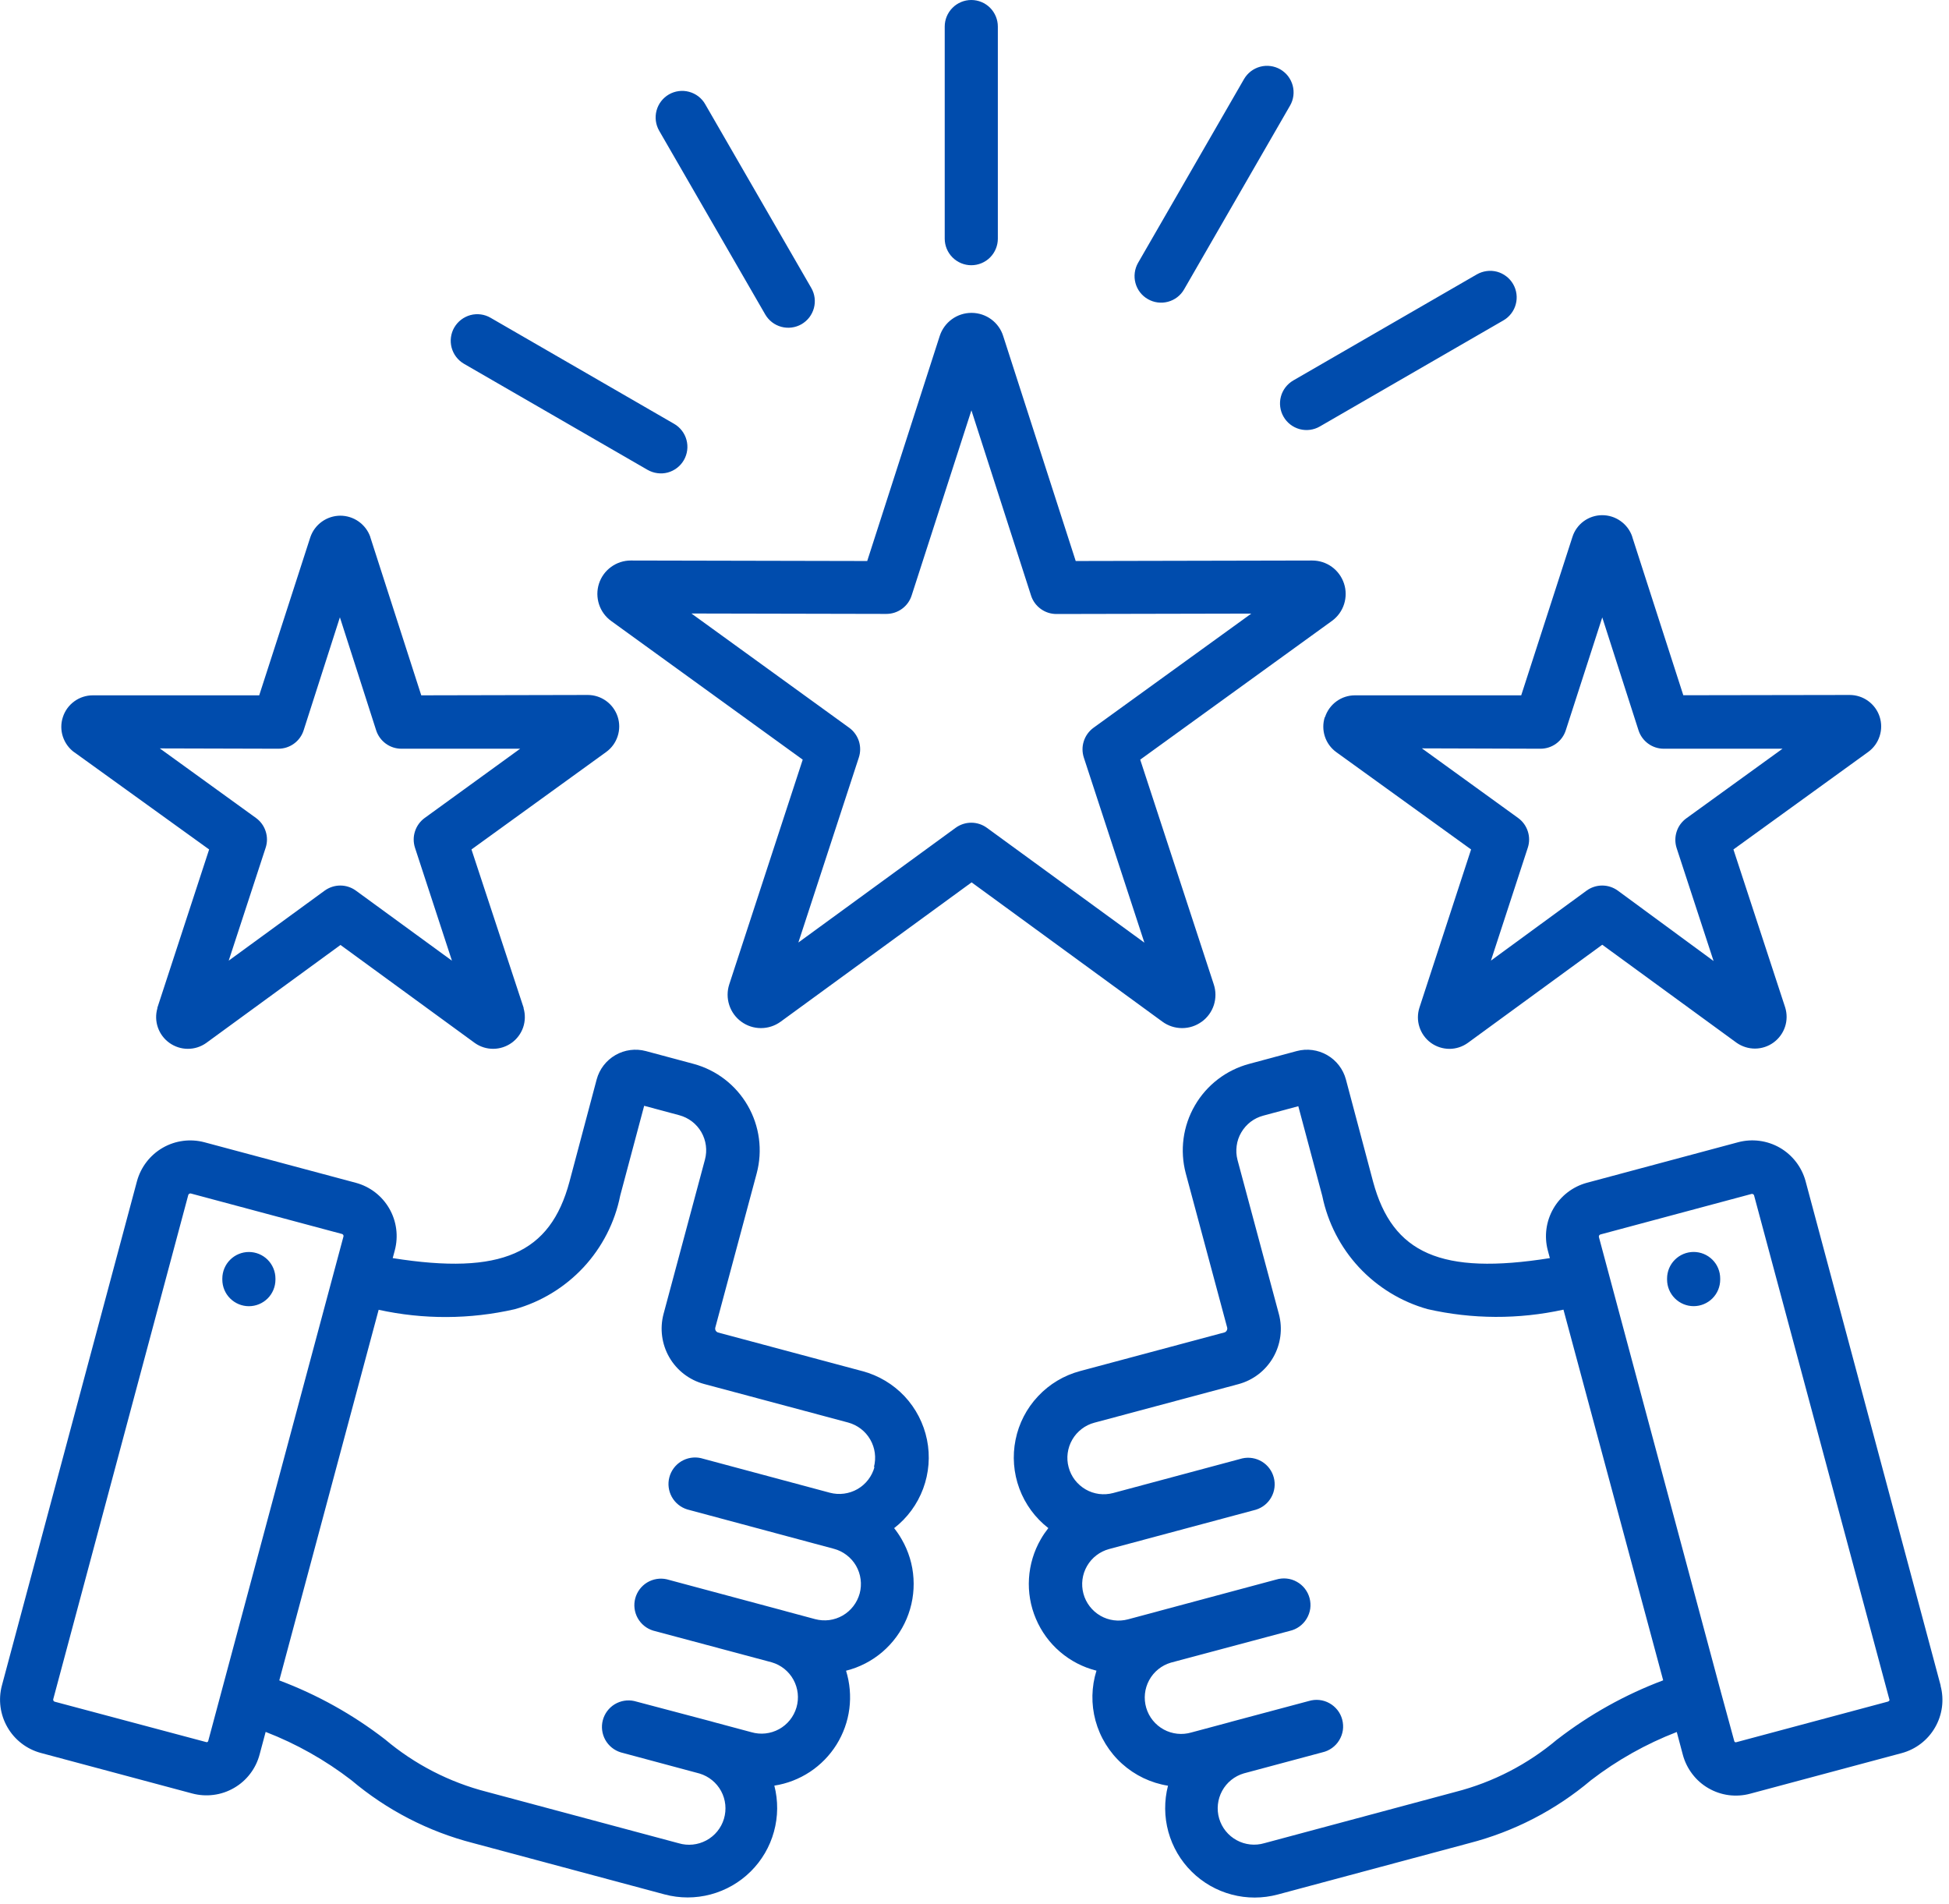 <?xml version="1.0" encoding="UTF-8"?>
<svg xmlns="http://www.w3.org/2000/svg" width="43" height="42" viewBox="0 0 43 42" fill="none">
  <path d="M19.025 30.247L15.842 29.395C15.82 29.388 15.802 29.373 15.79 29.354C15.779 29.334 15.776 29.31 15.781 29.288L16.695 25.883C16.829 25.378 16.758 24.841 16.496 24.388C16.235 23.936 15.806 23.605 15.301 23.469L14.25 23.187C14.023 23.126 13.781 23.158 13.578 23.275C13.374 23.393 13.225 23.586 13.164 23.813L12.564 26.069C12.14 27.651 11.064 28.135 8.664 27.754L8.71 27.583C8.793 27.272 8.75 26.94 8.589 26.661C8.428 26.381 8.163 26.177 7.852 26.093L4.512 25.199C4.201 25.116 3.869 25.159 3.59 25.32C3.311 25.481 3.107 25.746 3.022 26.057L0.042 37.182C-0.041 37.493 0.003 37.824 0.164 38.103C0.324 38.382 0.589 38.586 0.9 38.67L4.24 39.564C4.394 39.605 4.555 39.616 4.713 39.595C4.871 39.575 5.024 39.523 5.162 39.443C5.3 39.364 5.421 39.258 5.518 39.131C5.615 39.005 5.686 38.86 5.727 38.706L5.861 38.206C6.539 38.468 7.175 38.827 7.751 39.27C8.532 39.93 9.451 40.405 10.441 40.659L14.663 41.791C14.996 41.88 15.347 41.88 15.68 41.791C16.013 41.702 16.317 41.528 16.562 41.285C16.807 41.042 16.984 40.74 17.075 40.408C17.167 40.075 17.17 39.725 17.084 39.391C17.364 39.348 17.632 39.244 17.869 39.088C18.105 38.932 18.306 38.726 18.456 38.486C18.606 38.245 18.703 37.975 18.739 37.694C18.775 37.413 18.75 37.127 18.666 36.856C18.962 36.782 19.237 36.64 19.469 36.441C19.701 36.242 19.883 35.993 20.002 35.712C20.121 35.431 20.173 35.126 20.154 34.821C20.136 34.516 20.046 34.22 19.893 33.956C19.844 33.87 19.788 33.788 19.727 33.711C20.018 33.486 20.239 33.184 20.367 32.84C20.495 32.495 20.525 32.122 20.452 31.762C20.379 31.402 20.207 31.069 19.956 30.801C19.704 30.534 19.382 30.342 19.027 30.247H19.025ZM4.577 38.429C4.572 38.431 4.566 38.433 4.561 38.433C4.555 38.433 4.549 38.431 4.544 38.429L1.205 37.539C1.195 37.536 1.186 37.528 1.18 37.519C1.174 37.509 1.172 37.498 1.174 37.487L4.154 26.361C4.157 26.352 4.163 26.343 4.171 26.338C4.179 26.332 4.188 26.328 4.198 26.328H4.208L7.547 27.222C7.558 27.226 7.567 27.233 7.573 27.243C7.579 27.253 7.581 27.265 7.578 27.276L4.594 38.406C4.593 38.411 4.591 38.415 4.588 38.419C4.585 38.423 4.581 38.426 4.576 38.428L4.577 38.429ZM19.294 32.361C19.239 32.567 19.104 32.742 18.92 32.849C18.735 32.955 18.516 32.984 18.31 32.93L15.462 32.166C15.315 32.133 15.16 32.159 15.03 32.237C14.901 32.316 14.807 32.441 14.768 32.588C14.729 32.734 14.749 32.89 14.822 33.022C14.896 33.155 15.018 33.253 15.162 33.298L18.399 34.167C18.501 34.194 18.596 34.241 18.68 34.306C18.764 34.37 18.834 34.45 18.887 34.541C18.939 34.633 18.974 34.733 18.987 34.838C19.001 34.942 18.994 35.049 18.967 35.151C18.939 35.252 18.892 35.348 18.828 35.431C18.764 35.515 18.684 35.585 18.593 35.638C18.501 35.691 18.4 35.725 18.296 35.739C18.191 35.752 18.085 35.745 17.983 35.718L17.354 35.549L17.297 35.533L14.709 34.839C14.562 34.806 14.407 34.832 14.277 34.91C14.148 34.989 14.054 35.114 14.015 35.261C13.976 35.407 13.996 35.563 14.069 35.695C14.143 35.828 14.264 35.926 14.409 35.971L17.027 36.671C17.232 36.731 17.404 36.869 17.506 37.056C17.608 37.243 17.632 37.463 17.572 37.667C17.512 37.871 17.374 38.044 17.187 38.146C17 38.248 16.781 38.272 16.576 38.212L15.758 37.993L15.688 37.973L13.994 37.525C13.847 37.492 13.692 37.518 13.562 37.596C13.433 37.675 13.339 37.8 13.3 37.947C13.261 38.093 13.281 38.249 13.354 38.381C13.428 38.514 13.55 38.612 13.694 38.657L15.433 39.124C15.637 39.185 15.809 39.325 15.91 39.512C16.011 39.699 16.033 39.919 15.972 40.123C15.911 40.327 15.772 40.498 15.584 40.599C15.397 40.7 15.177 40.723 14.973 40.662L10.744 39.529C9.916 39.318 9.147 38.921 8.494 38.37C7.786 37.823 7 37.385 6.162 37.07L8.354 28.894C9.343 29.111 10.367 29.107 11.354 28.882C11.936 28.72 12.462 28.399 12.874 27.957C13.285 27.514 13.566 26.966 13.684 26.373L14.212 24.394L14.987 24.602C15.192 24.657 15.367 24.791 15.473 24.974C15.579 25.158 15.608 25.376 15.553 25.581L14.639 28.988C14.554 29.311 14.6 29.654 14.767 29.943C14.934 30.232 15.209 30.443 15.531 30.53L18.712 31.381C18.918 31.437 19.093 31.571 19.199 31.755C19.306 31.939 19.335 32.158 19.281 32.364L19.294 32.361ZM6.077 28.205V28.229C6.077 28.384 6.015 28.534 5.906 28.643C5.796 28.753 5.647 28.815 5.491 28.815C5.336 28.815 5.187 28.753 5.077 28.643C4.967 28.534 4.905 28.384 4.905 28.229V28.205C4.905 28.05 4.967 27.901 5.077 27.791C5.187 27.681 5.336 27.619 5.491 27.619C5.647 27.619 5.796 27.681 5.906 27.791C6.015 27.901 6.077 28.05 6.077 28.205ZM42.816 37.184L39.835 26.054C39.75 25.744 39.546 25.48 39.268 25.319C38.989 25.159 38.658 25.115 38.347 25.198L35.008 26.093C34.698 26.178 34.433 26.382 34.272 26.661C34.111 26.939 34.066 27.271 34.148 27.582L34.194 27.754C31.8 28.135 30.722 27.654 30.294 26.069L29.694 23.812C29.633 23.585 29.484 23.392 29.28 23.275C29.077 23.158 28.835 23.126 28.608 23.187L27.561 23.469C27.056 23.604 26.624 23.934 26.362 24.387C26.099 24.84 26.027 25.378 26.161 25.884L27.074 29.284C27.077 29.296 27.078 29.308 27.076 29.32C27.075 29.331 27.07 29.343 27.064 29.353C27.059 29.363 27.051 29.372 27.042 29.379C27.034 29.386 27.023 29.391 27.012 29.394L23.829 30.246C23.474 30.341 23.153 30.533 22.902 30.801C22.65 31.069 22.478 31.401 22.406 31.761C22.333 32.121 22.362 32.494 22.49 32.839C22.618 33.183 22.839 33.485 23.129 33.71C23.068 33.788 23.012 33.869 22.963 33.955C22.81 34.219 22.721 34.516 22.702 34.82C22.683 35.125 22.735 35.43 22.855 35.711C22.974 35.992 23.156 36.242 23.388 36.44C23.62 36.639 23.895 36.781 24.191 36.855C24.079 37.212 24.072 37.594 24.169 37.955C24.269 38.323 24.473 38.655 24.757 38.91C25.041 39.165 25.392 39.333 25.769 39.393C25.683 39.727 25.686 40.078 25.777 40.41C25.869 40.743 26.046 41.046 26.291 41.288C26.536 41.531 26.84 41.706 27.174 41.794C27.507 41.883 27.858 41.882 28.191 41.793L32.412 40.661C33.402 40.406 34.322 39.931 35.102 39.271C35.679 38.828 36.316 38.47 36.994 38.208L37.127 38.708C37.168 38.862 37.239 39.007 37.336 39.134C37.432 39.261 37.553 39.368 37.692 39.448C37.83 39.528 37.982 39.58 38.141 39.601C38.299 39.621 38.46 39.611 38.614 39.569L41.956 38.674C42.267 38.59 42.532 38.387 42.692 38.108C42.853 37.83 42.897 37.499 42.814 37.188L42.816 37.184ZM34.359 38.369C33.708 38.92 32.94 39.317 32.113 39.529L27.894 40.661C27.69 40.721 27.47 40.697 27.284 40.595C27.097 40.493 26.958 40.321 26.898 40.117C26.838 39.913 26.862 39.693 26.964 39.506C27.066 39.319 27.238 39.181 27.442 39.121L29.174 38.657C29.251 38.64 29.324 38.607 29.388 38.561C29.452 38.515 29.506 38.457 29.547 38.389C29.588 38.322 29.615 38.247 29.627 38.169C29.638 38.091 29.633 38.011 29.613 37.935C29.593 37.859 29.558 37.787 29.509 37.725C29.46 37.663 29.4 37.611 29.331 37.573C29.262 37.534 29.186 37.51 29.107 37.502C29.029 37.494 28.95 37.502 28.874 37.525L27.174 37.979L27.115 37.996L26.286 38.218C26.082 38.278 25.862 38.255 25.675 38.153C25.488 38.051 25.349 37.879 25.289 37.675C25.229 37.471 25.252 37.251 25.354 37.064C25.456 36.877 25.628 36.738 25.832 36.678L28.454 35.978C28.531 35.961 28.604 35.928 28.668 35.882C28.732 35.836 28.786 35.778 28.827 35.71C28.868 35.643 28.895 35.568 28.907 35.49C28.918 35.412 28.913 35.332 28.893 35.256C28.873 35.18 28.837 35.108 28.789 35.046C28.741 34.984 28.68 34.932 28.611 34.894C28.542 34.855 28.466 34.831 28.387 34.823C28.309 34.815 28.23 34.823 28.154 34.846L25.571 35.539L25.51 35.556L24.886 35.723C24.68 35.778 24.461 35.749 24.277 35.643C24.093 35.536 23.958 35.361 23.903 35.156C23.848 34.95 23.876 34.731 23.983 34.546C24.089 34.362 24.265 34.227 24.47 34.172L27.709 33.304C27.854 33.259 27.976 33.161 28.049 33.028C28.123 32.896 28.142 32.74 28.103 32.594C28.064 32.447 27.971 32.322 27.841 32.243C27.712 32.165 27.557 32.139 27.409 32.172L24.56 32.936C24.458 32.963 24.352 32.97 24.248 32.957C24.143 32.943 24.042 32.909 23.951 32.856C23.86 32.803 23.78 32.733 23.715 32.649C23.651 32.566 23.604 32.47 23.577 32.368C23.549 32.267 23.542 32.16 23.556 32.056C23.57 31.951 23.604 31.851 23.657 31.759C23.709 31.668 23.78 31.588 23.863 31.524C23.947 31.459 24.042 31.412 24.144 31.385L27.324 30.534C27.647 30.447 27.922 30.236 28.089 29.946C28.256 29.657 28.302 29.313 28.216 28.99L27.303 25.59C27.276 25.488 27.27 25.382 27.284 25.278C27.297 25.174 27.332 25.073 27.385 24.983C27.438 24.892 27.508 24.812 27.591 24.748C27.675 24.684 27.77 24.638 27.872 24.611L28.644 24.403L29.173 26.383C29.294 26.972 29.574 27.517 29.983 27.957C30.393 28.397 30.916 28.716 31.494 28.879C32.481 29.104 33.506 29.108 34.494 28.891L36.694 37.068C35.856 37.383 35.071 37.821 34.362 38.368L34.359 38.369ZM41.679 37.517C41.677 37.522 41.673 37.526 41.669 37.529C41.664 37.533 41.66 37.535 41.654 37.537L38.312 38.432C38.307 38.434 38.302 38.435 38.296 38.435C38.291 38.435 38.285 38.434 38.28 38.432C38.276 38.429 38.272 38.426 38.268 38.422C38.265 38.417 38.263 38.412 38.262 38.407L37.962 37.307C37.962 37.296 37.956 37.285 37.953 37.274L35.276 27.289C35.274 27.277 35.275 27.265 35.281 27.255C35.287 27.245 35.296 27.237 35.307 27.233L38.646 26.338H38.656C38.666 26.338 38.675 26.341 38.682 26.347C38.69 26.352 38.696 26.36 38.699 26.369L41.684 37.489C41.688 37.498 41.688 37.509 41.684 37.518L41.679 37.517ZM37.952 28.204V28.228C37.952 28.383 37.891 28.532 37.781 28.642C37.671 28.752 37.522 28.814 37.366 28.814C37.211 28.814 37.062 28.752 36.952 28.642C36.842 28.532 36.78 28.383 36.78 28.228V28.204C36.78 28.049 36.842 27.899 36.952 27.79C37.062 27.68 37.211 27.618 37.366 27.618C37.522 27.618 37.671 27.68 37.781 27.79C37.891 27.899 37.952 28.049 37.952 28.204ZM26.514 22.539C26.64 22.448 26.733 22.319 26.781 22.171C26.828 22.023 26.828 21.864 26.779 21.716L25.156 16.758L29.388 13.696C29.514 13.604 29.607 13.475 29.654 13.327C29.701 13.179 29.701 13.019 29.652 12.872C29.603 12.724 29.509 12.595 29.383 12.504C29.257 12.413 29.106 12.365 28.95 12.365L23.733 12.376L22.133 7.413C22.087 7.265 21.994 7.136 21.869 7.044C21.745 6.953 21.594 6.903 21.439 6.902H21.433C21.278 6.902 21.126 6.951 21 7.043C20.875 7.134 20.781 7.263 20.733 7.411L19.133 12.376L13.915 12.365C13.76 12.365 13.608 12.415 13.482 12.507C13.356 12.598 13.263 12.727 13.215 12.875C13.167 13.024 13.168 13.183 13.216 13.331C13.264 13.479 13.358 13.608 13.484 13.699L17.71 16.758L16.089 21.716C16.041 21.864 16.041 22.023 16.089 22.171C16.137 22.319 16.23 22.448 16.356 22.539C16.482 22.631 16.633 22.68 16.788 22.68C16.944 22.68 17.095 22.631 17.221 22.54L21.436 19.465L25.647 22.539C25.773 22.631 25.925 22.68 26.08 22.68C26.236 22.68 26.387 22.631 26.513 22.539H26.514ZM21.774 18.262C21.674 18.189 21.553 18.149 21.429 18.149C21.305 18.149 21.183 18.189 21.083 18.262L17.614 20.792L18.948 16.711C18.987 16.593 18.987 16.466 18.949 16.348C18.91 16.23 18.836 16.127 18.735 16.054L15.255 13.534L19.555 13.543C19.679 13.543 19.8 13.504 19.9 13.431C20.001 13.358 20.075 13.255 20.113 13.137L21.432 9.052L22.748 13.139C22.786 13.257 22.861 13.36 22.962 13.433C23.062 13.506 23.183 13.545 23.307 13.545L27.607 13.536L24.125 16.055C24.025 16.128 23.95 16.231 23.912 16.349C23.873 16.467 23.874 16.594 23.912 16.712L25.248 20.795L21.774 18.262ZM29.229 15.817C29.184 15.957 29.184 16.107 29.23 16.247C29.275 16.386 29.364 16.507 29.483 16.593L32.456 18.739L31.317 22.227C31.272 22.367 31.271 22.517 31.317 22.657C31.362 22.796 31.45 22.918 31.569 23.005C31.688 23.091 31.831 23.137 31.977 23.138C32.124 23.138 32.267 23.091 32.386 23.005L35.35 20.841L38.317 23.006C38.437 23.089 38.58 23.133 38.725 23.132C38.871 23.13 39.013 23.083 39.13 22.997C39.248 22.911 39.336 22.79 39.382 22.652C39.428 22.514 39.429 22.364 39.386 22.225L38.244 18.739L41.216 16.589C41.335 16.503 41.424 16.381 41.469 16.241C41.515 16.102 41.515 15.951 41.47 15.812C41.425 15.672 41.336 15.55 41.217 15.464C41.098 15.377 40.955 15.331 40.808 15.331L37.138 15.337L36.012 11.845V11.84C35.965 11.701 35.875 11.58 35.755 11.495C35.635 11.409 35.491 11.364 35.344 11.365C35.199 11.366 35.057 11.413 34.94 11.499C34.823 11.585 34.736 11.706 34.692 11.845L33.562 15.339H29.894C29.747 15.339 29.604 15.385 29.485 15.472C29.366 15.559 29.278 15.681 29.233 15.821L29.229 15.817ZM33.987 16.517C34.111 16.517 34.232 16.478 34.332 16.405C34.433 16.332 34.507 16.229 34.545 16.111L35.35 13.62L36.15 16.111C36.188 16.229 36.263 16.332 36.363 16.405C36.463 16.478 36.584 16.517 36.708 16.517H39.327L37.205 18.052C37.105 18.125 37.029 18.227 36.991 18.346C36.953 18.464 36.953 18.591 36.991 18.709L37.806 21.2L35.694 19.648C35.594 19.575 35.473 19.535 35.349 19.535C35.224 19.535 35.103 19.575 35.003 19.648L32.894 21.191L33.707 18.701C33.746 18.583 33.746 18.456 33.707 18.338C33.669 18.22 33.594 18.117 33.493 18.044L31.371 16.509L33.987 16.517ZM1.641 16.596L4.614 18.739L3.472 22.231V22.244C3.432 22.383 3.436 22.531 3.484 22.668C3.532 22.805 3.621 22.923 3.739 23.007C3.857 23.091 3.998 23.137 4.143 23.137C4.287 23.138 4.429 23.093 4.547 23.01L7.512 20.846L10.479 23.011C10.598 23.094 10.739 23.138 10.884 23.137C11.028 23.136 11.169 23.09 11.287 23.006C11.405 22.922 11.493 22.803 11.541 22.667C11.588 22.53 11.592 22.382 11.552 22.243V22.23L10.402 18.739L13.374 16.589C13.493 16.503 13.582 16.381 13.627 16.241C13.673 16.102 13.673 15.951 13.628 15.812C13.582 15.672 13.494 15.55 13.375 15.464C13.256 15.377 13.113 15.331 12.966 15.331L9.294 15.339L8.17 11.85V11.845C8.122 11.708 8.032 11.589 7.913 11.505C7.795 11.421 7.652 11.376 7.507 11.376C7.361 11.377 7.22 11.423 7.101 11.508C6.983 11.593 6.894 11.712 6.847 11.85L5.719 15.339H2.048C1.901 15.339 1.758 15.385 1.639 15.472C1.52 15.558 1.432 15.68 1.387 15.82C1.341 15.959 1.341 16.11 1.387 16.25C1.433 16.389 1.521 16.511 1.64 16.597L1.641 16.596ZM6.141 16.517C6.265 16.517 6.386 16.478 6.486 16.405C6.587 16.332 6.661 16.229 6.699 16.111L7.499 13.618L8.299 16.111C8.337 16.229 8.412 16.332 8.512 16.405C8.612 16.478 8.733 16.517 8.857 16.517H11.476L9.369 18.045C9.269 18.118 9.194 18.221 9.156 18.339C9.117 18.457 9.118 18.584 9.156 18.702L9.971 21.193L7.853 19.648C7.753 19.575 7.632 19.535 7.508 19.535C7.384 19.535 7.263 19.575 7.162 19.648L5.046 21.192L5.861 18.701C5.9 18.583 5.9 18.456 5.861 18.338C5.823 18.22 5.748 18.117 5.647 18.044L3.526 16.51L6.141 16.517ZM28.533 8.393L32.583 6.053C32.65 6.015 32.723 5.99 32.8 5.98C32.876 5.969 32.954 5.975 33.028 5.994C33.102 6.014 33.172 6.049 33.233 6.096C33.294 6.142 33.345 6.201 33.384 6.268C33.422 6.334 33.447 6.408 33.457 6.484C33.467 6.56 33.462 6.638 33.442 6.712C33.422 6.787 33.388 6.856 33.341 6.917C33.294 6.978 33.236 7.03 33.169 7.068L29.119 9.408C28.985 9.486 28.825 9.507 28.674 9.467C28.524 9.426 28.396 9.328 28.319 9.194C28.241 9.059 28.22 8.899 28.26 8.749C28.3 8.599 28.399 8.471 28.533 8.393ZM14.543 2.884C14.505 2.817 14.48 2.744 14.47 2.667C14.46 2.591 14.465 2.514 14.485 2.439C14.505 2.365 14.539 2.295 14.586 2.234C14.633 2.173 14.691 2.122 14.758 2.083C14.824 2.045 14.898 2.02 14.974 2.01C15.05 2 15.128 2.005 15.202 2.025C15.277 2.045 15.346 2.079 15.408 2.126C15.469 2.173 15.52 2.231 15.558 2.298L17.898 6.351C17.937 6.418 17.962 6.491 17.972 6.568C17.982 6.644 17.977 6.721 17.957 6.796C17.937 6.87 17.902 6.94 17.856 7.001C17.809 7.062 17.75 7.113 17.684 7.152C17.617 7.19 17.544 7.215 17.467 7.225C17.391 7.235 17.313 7.23 17.239 7.21C17.165 7.19 17.095 7.156 17.034 7.109C16.973 7.062 16.922 7.004 16.883 6.937L14.543 2.884ZM25.109 5.798L27.446 1.745C27.485 1.678 27.536 1.62 27.597 1.573C27.658 1.526 27.728 1.492 27.802 1.472C27.876 1.452 27.954 1.447 28.03 1.457C28.107 1.467 28.18 1.492 28.247 1.53C28.313 1.569 28.372 1.62 28.419 1.681C28.465 1.742 28.5 1.812 28.52 1.886C28.54 1.961 28.545 2.038 28.535 2.114C28.525 2.191 28.5 2.264 28.461 2.331L26.124 6.384C26.047 6.519 25.919 6.617 25.768 6.657C25.618 6.697 25.458 6.676 25.324 6.598C25.189 6.521 25.091 6.393 25.051 6.243C25.011 6.093 25.032 5.933 25.109 5.798ZM10.023 7.224C10.101 7.09 10.229 6.992 10.379 6.951C10.529 6.911 10.689 6.932 10.823 7.01L14.873 9.35C14.94 9.388 14.998 9.44 15.045 9.501C15.092 9.562 15.126 9.631 15.146 9.706C15.166 9.78 15.171 9.858 15.161 9.934C15.151 10.01 15.126 10.084 15.088 10.15C15.049 10.217 14.998 10.276 14.937 10.322C14.876 10.369 14.806 10.404 14.732 10.424C14.658 10.444 14.58 10.448 14.504 10.438C14.427 10.428 14.354 10.403 14.287 10.365L10.236 8.025C10.102 7.947 10.004 7.819 9.964 7.669C9.924 7.519 9.945 7.359 10.022 7.225L10.023 7.224ZM20.843 5.265V0.586C20.843 0.431 20.905 0.282 21.015 0.172C21.125 0.062 21.274 0 21.429 0C21.585 0 21.734 0.062 21.844 0.172C21.953 0.282 22.015 0.431 22.015 0.586V5.265C22.015 5.42 21.953 5.569 21.844 5.679C21.734 5.789 21.585 5.851 21.429 5.851C21.274 5.851 21.125 5.789 21.015 5.679C20.905 5.569 20.843 5.42 20.843 5.265Z" fill="#004CAD"></path>
</svg>
